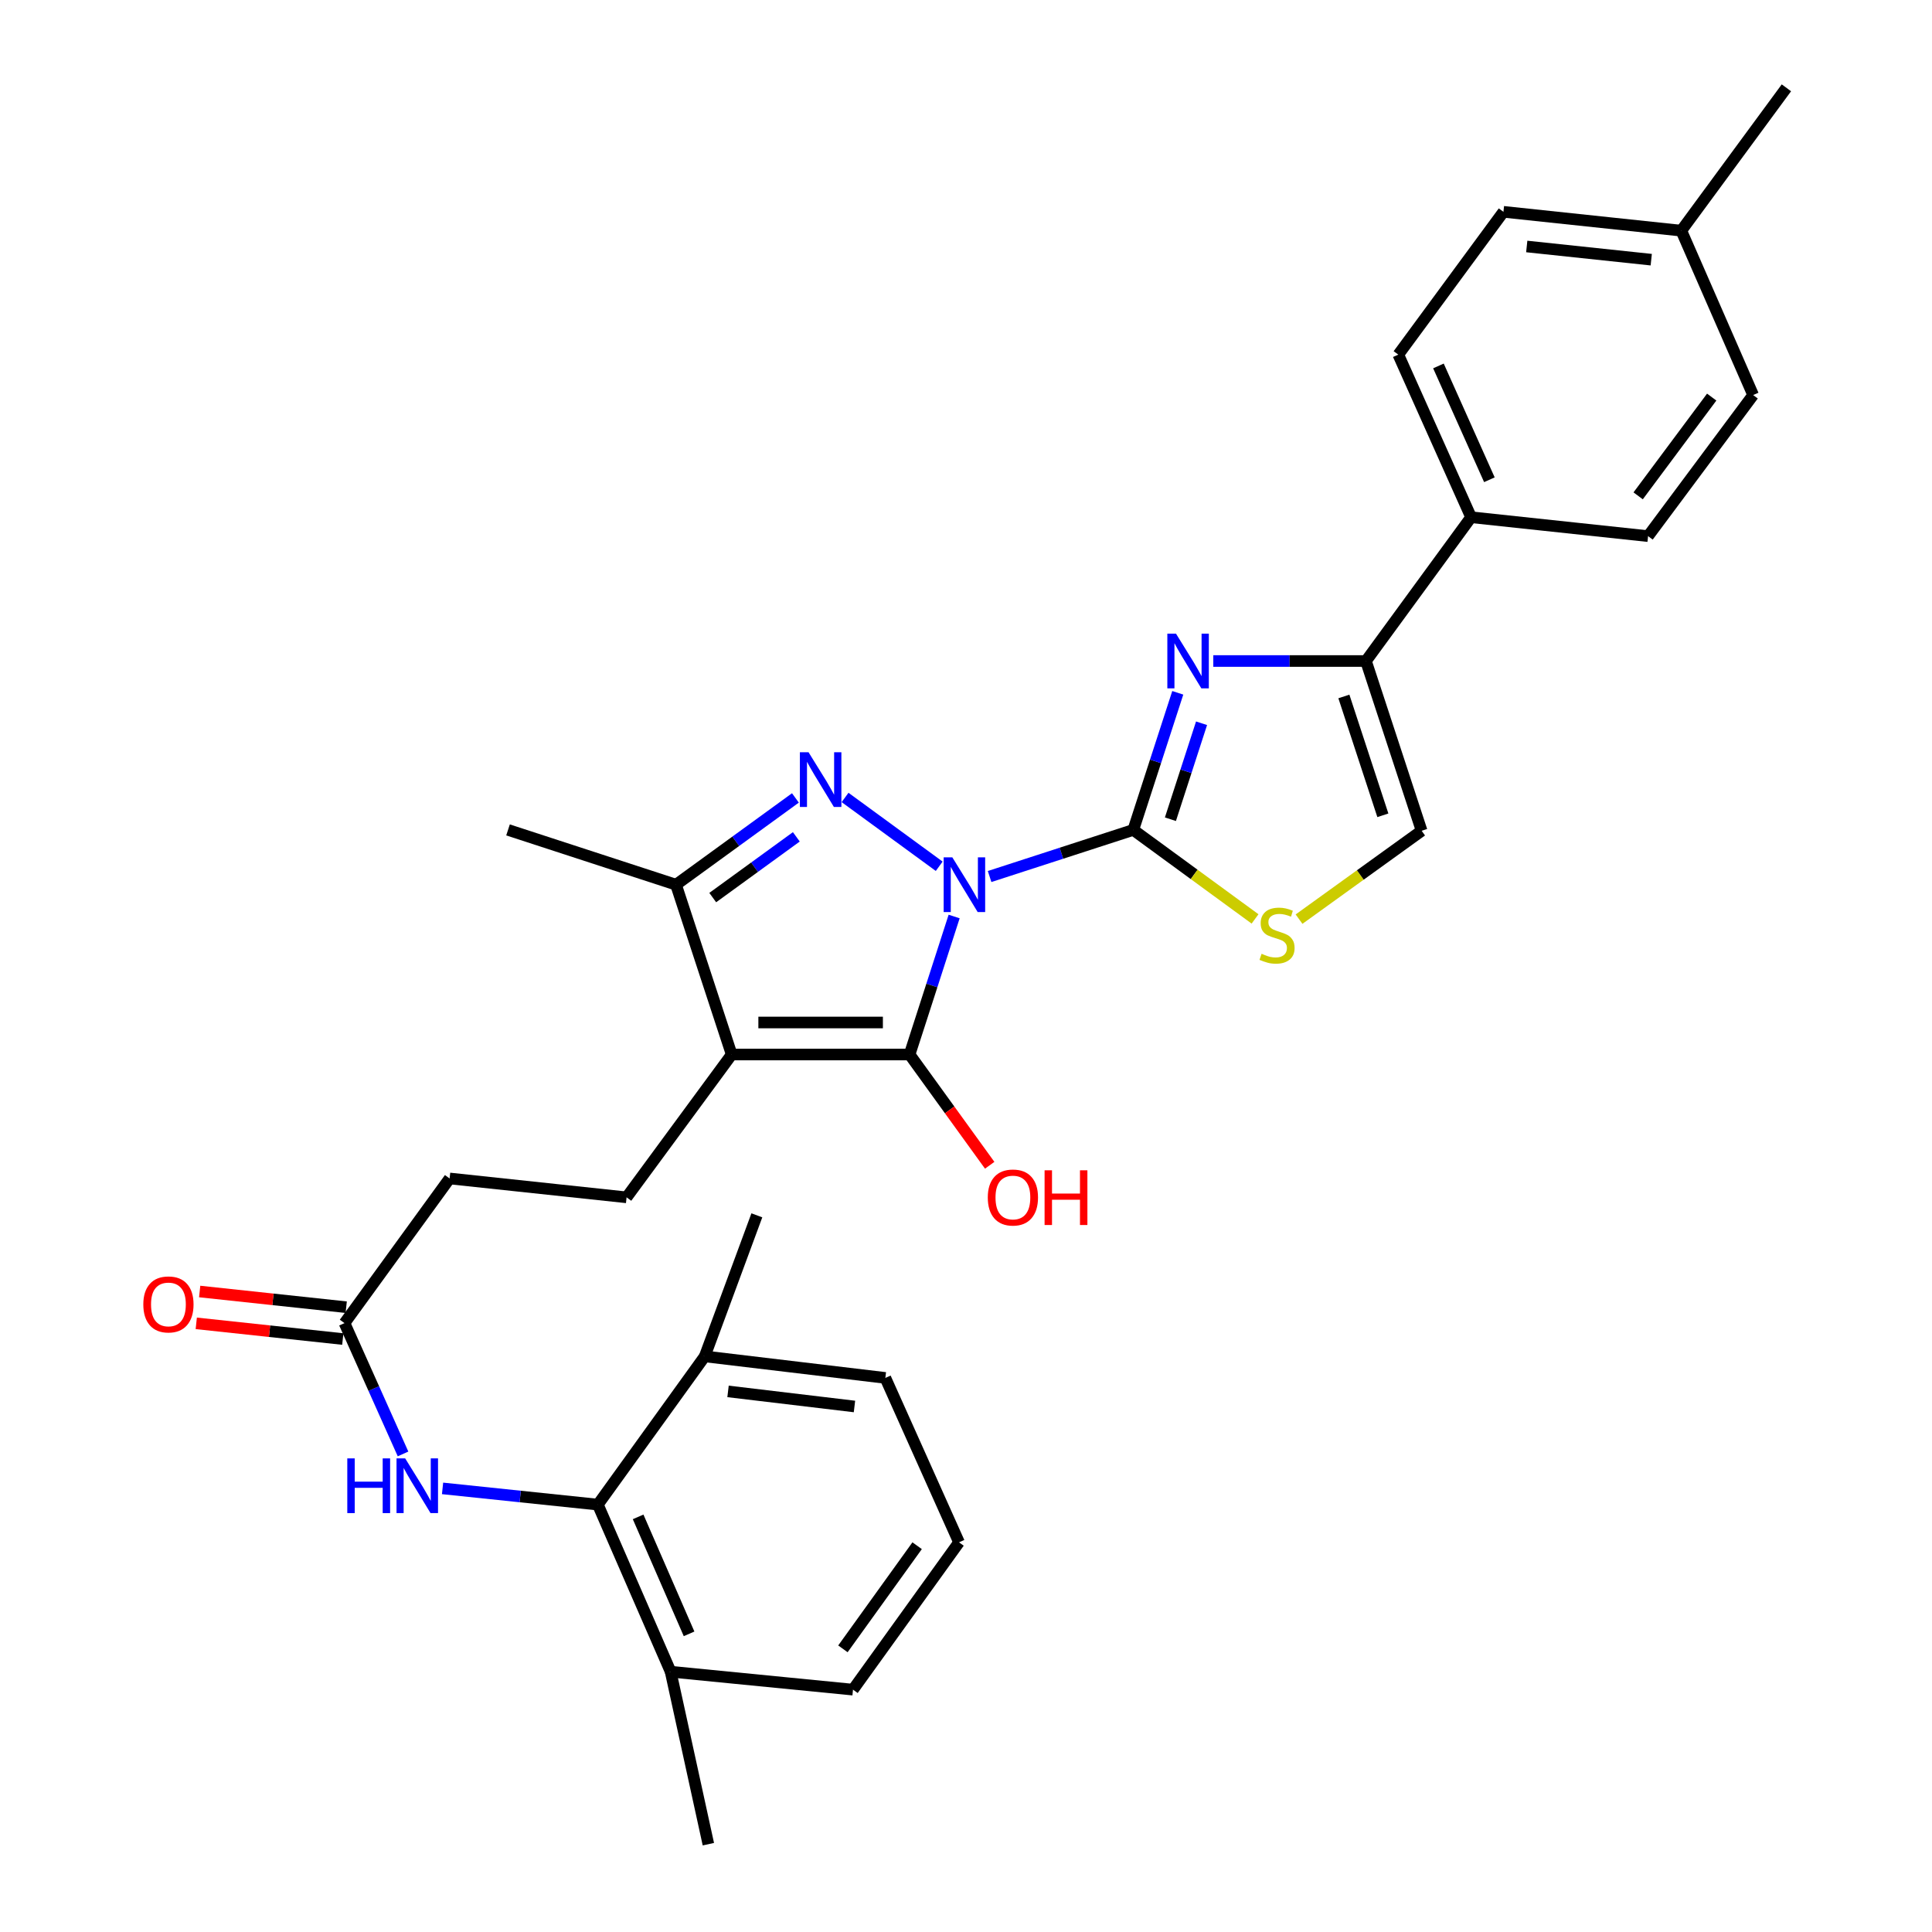 <?xml version='1.0' encoding='iso-8859-1'?>
<svg version='1.1' baseProfile='full'
              xmlns='http://www.w3.org/2000/svg'
                      xmlns:rdkit='http://www.rdkit.org/xml'
                      xmlns:xlink='http://www.w3.org/1999/xlink'
                  xml:space='preserve'
width='1000px' height='1000px' viewBox='0 0 1000 1000'>
<!-- END OF HEADER -->
<rect style='opacity:1.0;fill:#FFFFFF;stroke:none' width='1000' height='1000' x='0' y='0'> </rect>
<path class='bond-0' d='M 512.216,453.687 L 549.402,441.623' style='fill:none;fill-rule:evenodd;stroke:#0000FF;stroke-width:6px;stroke-linecap:butt;stroke-linejoin:miter;stroke-opacity:1' />
<path class='bond-0' d='M 549.402,441.623 L 586.588,429.559' style='fill:none;fill-rule:evenodd;stroke:#000000;stroke-width:6px;stroke-linecap:butt;stroke-linejoin:miter;stroke-opacity:1' />
<path class='bond-1' d='M 493.861,474.385 L 482.328,510.099' style='fill:none;fill-rule:evenodd;stroke:#0000FF;stroke-width:6px;stroke-linecap:butt;stroke-linejoin:miter;stroke-opacity:1' />
<path class='bond-1' d='M 482.328,510.099 L 470.795,545.813' style='fill:none;fill-rule:evenodd;stroke:#000000;stroke-width:6px;stroke-linecap:butt;stroke-linejoin:miter;stroke-opacity:1' />
<path class='bond-2' d='M 486.135,448.382 L 437.401,412.762' style='fill:none;fill-rule:evenodd;stroke:#0000FF;stroke-width:6px;stroke-linecap:butt;stroke-linejoin:miter;stroke-opacity:1' />
<path class='bond-4' d='M 586.588,429.559 L 598.1,394.079' style='fill:none;fill-rule:evenodd;stroke:#000000;stroke-width:6px;stroke-linecap:butt;stroke-linejoin:miter;stroke-opacity:1' />
<path class='bond-4' d='M 598.1,394.079 L 609.613,358.599' style='fill:none;fill-rule:evenodd;stroke:#0000FF;stroke-width:6px;stroke-linecap:butt;stroke-linejoin:miter;stroke-opacity:1' />
<path class='bond-4' d='M 605.805,424.03 L 613.864,399.194' style='fill:none;fill-rule:evenodd;stroke:#000000;stroke-width:6px;stroke-linecap:butt;stroke-linejoin:miter;stroke-opacity:1' />
<path class='bond-4' d='M 613.864,399.194 L 621.922,374.358' style='fill:none;fill-rule:evenodd;stroke:#0000FF;stroke-width:6px;stroke-linecap:butt;stroke-linejoin:miter;stroke-opacity:1' />
<path class='bond-7' d='M 586.588,429.559 L 618.1,452.595' style='fill:none;fill-rule:evenodd;stroke:#000000;stroke-width:6px;stroke-linecap:butt;stroke-linejoin:miter;stroke-opacity:1' />
<path class='bond-7' d='M 618.1,452.595 L 649.612,475.631' style='fill:none;fill-rule:evenodd;stroke:#CCCC00;stroke-width:6px;stroke-linecap:butt;stroke-linejoin:miter;stroke-opacity:1' />
<path class='bond-3' d='M 470.795,545.813 L 378.718,545.813' style='fill:none;fill-rule:evenodd;stroke:#000000;stroke-width:6px;stroke-linecap:butt;stroke-linejoin:miter;stroke-opacity:1' />
<path class='bond-3' d='M 456.983,529.241 L 392.53,529.241' style='fill:none;fill-rule:evenodd;stroke:#000000;stroke-width:6px;stroke-linecap:butt;stroke-linejoin:miter;stroke-opacity:1' />
<path class='bond-14' d='M 470.795,545.813 L 491.531,574.477' style='fill:none;fill-rule:evenodd;stroke:#000000;stroke-width:6px;stroke-linecap:butt;stroke-linejoin:miter;stroke-opacity:1' />
<path class='bond-14' d='M 491.531,574.477 L 512.267,603.142' style='fill:none;fill-rule:evenodd;stroke:#FF0000;stroke-width:6px;stroke-linecap:butt;stroke-linejoin:miter;stroke-opacity:1' />
<path class='bond-5' d='M 411.708,413.007 L 380.804,435.462' style='fill:none;fill-rule:evenodd;stroke:#0000FF;stroke-width:6px;stroke-linecap:butt;stroke-linejoin:miter;stroke-opacity:1' />
<path class='bond-5' d='M 380.804,435.462 L 349.901,457.916' style='fill:none;fill-rule:evenodd;stroke:#000000;stroke-width:6px;stroke-linecap:butt;stroke-linejoin:miter;stroke-opacity:1' />
<path class='bond-5' d='M 412.178,433.15 L 390.546,448.868' style='fill:none;fill-rule:evenodd;stroke:#0000FF;stroke-width:6px;stroke-linecap:butt;stroke-linejoin:miter;stroke-opacity:1' />
<path class='bond-5' d='M 390.546,448.868 L 368.913,464.586' style='fill:none;fill-rule:evenodd;stroke:#000000;stroke-width:6px;stroke-linecap:butt;stroke-linejoin:miter;stroke-opacity:1' />
<path class='bond-11' d='M 378.718,545.813 L 324.316,619.743' style='fill:none;fill-rule:evenodd;stroke:#000000;stroke-width:6px;stroke-linecap:butt;stroke-linejoin:miter;stroke-opacity:1' />
<path class='bond-31' d='M 378.718,545.813 L 349.901,457.916' style='fill:none;fill-rule:evenodd;stroke:#000000;stroke-width:6px;stroke-linecap:butt;stroke-linejoin:miter;stroke-opacity:1' />
<path class='bond-6' d='M 627.995,342.141 L 667.503,342.141' style='fill:none;fill-rule:evenodd;stroke:#0000FF;stroke-width:6px;stroke-linecap:butt;stroke-linejoin:miter;stroke-opacity:1' />
<path class='bond-6' d='M 667.503,342.141 L 707.012,342.141' style='fill:none;fill-rule:evenodd;stroke:#000000;stroke-width:6px;stroke-linecap:butt;stroke-linejoin:miter;stroke-opacity:1' />
<path class='bond-24' d='M 349.901,457.916 L 262.953,429.559' style='fill:none;fill-rule:evenodd;stroke:#000000;stroke-width:6px;stroke-linecap:butt;stroke-linejoin:miter;stroke-opacity:1' />
<path class='bond-13' d='M 707.012,342.141 L 761.433,267.714' style='fill:none;fill-rule:evenodd;stroke:#000000;stroke-width:6px;stroke-linecap:butt;stroke-linejoin:miter;stroke-opacity:1' />
<path class='bond-32' d='M 707.012,342.141 L 735.838,430.01' style='fill:none;fill-rule:evenodd;stroke:#000000;stroke-width:6px;stroke-linecap:butt;stroke-linejoin:miter;stroke-opacity:1' />
<path class='bond-32' d='M 695.589,360.488 L 715.768,421.996' style='fill:none;fill-rule:evenodd;stroke:#000000;stroke-width:6px;stroke-linecap:butt;stroke-linejoin:miter;stroke-opacity:1' />
<path class='bond-8' d='M 672.383,475.746 L 704.11,452.878' style='fill:none;fill-rule:evenodd;stroke:#CCCC00;stroke-width:6px;stroke-linecap:butt;stroke-linejoin:miter;stroke-opacity:1' />
<path class='bond-8' d='M 704.11,452.878 L 735.838,430.01' style='fill:none;fill-rule:evenodd;stroke:#000000;stroke-width:6px;stroke-linecap:butt;stroke-linejoin:miter;stroke-opacity:1' />
<path class='bond-9' d='M 309.447,778.78 L 269.258,774.584' style='fill:none;fill-rule:evenodd;stroke:#000000;stroke-width:6px;stroke-linecap:butt;stroke-linejoin:miter;stroke-opacity:1' />
<path class='bond-9' d='M 269.258,774.584 L 229.069,770.387' style='fill:none;fill-rule:evenodd;stroke:#0000FF;stroke-width:6px;stroke-linecap:butt;stroke-linejoin:miter;stroke-opacity:1' />
<path class='bond-15' d='M 309.447,778.78 L 347.121,865.268' style='fill:none;fill-rule:evenodd;stroke:#000000;stroke-width:6px;stroke-linecap:butt;stroke-linejoin:miter;stroke-opacity:1' />
<path class='bond-15' d='M 330.291,785.135 L 356.663,845.676' style='fill:none;fill-rule:evenodd;stroke:#000000;stroke-width:6px;stroke-linecap:butt;stroke-linejoin:miter;stroke-opacity:1' />
<path class='bond-16' d='M 309.447,778.78 L 364.77,702.06' style='fill:none;fill-rule:evenodd;stroke:#000000;stroke-width:6px;stroke-linecap:butt;stroke-linejoin:miter;stroke-opacity:1' />
<path class='bond-10' d='M 208.613,752.555 L 193.464,718.699' style='fill:none;fill-rule:evenodd;stroke:#0000FF;stroke-width:6px;stroke-linecap:butt;stroke-linejoin:miter;stroke-opacity:1' />
<path class='bond-10' d='M 193.464,718.699 L 178.315,684.844' style='fill:none;fill-rule:evenodd;stroke:#000000;stroke-width:6px;stroke-linecap:butt;stroke-linejoin:miter;stroke-opacity:1' />
<path class='bond-18' d='M 324.316,619.743 L 232.718,609.974' style='fill:none;fill-rule:evenodd;stroke:#000000;stroke-width:6px;stroke-linecap:butt;stroke-linejoin:miter;stroke-opacity:1' />
<path class='bond-12' d='M 178.315,684.844 L 232.718,609.974' style='fill:none;fill-rule:evenodd;stroke:#000000;stroke-width:6px;stroke-linecap:butt;stroke-linejoin:miter;stroke-opacity:1' />
<path class='bond-17' d='M 179.197,676.605 L 141.274,672.544' style='fill:none;fill-rule:evenodd;stroke:#000000;stroke-width:6px;stroke-linecap:butt;stroke-linejoin:miter;stroke-opacity:1' />
<path class='bond-17' d='M 141.274,672.544 L 103.352,668.483' style='fill:none;fill-rule:evenodd;stroke:#FF0000;stroke-width:6px;stroke-linecap:butt;stroke-linejoin:miter;stroke-opacity:1' />
<path class='bond-17' d='M 177.433,693.082 L 139.51,689.022' style='fill:none;fill-rule:evenodd;stroke:#000000;stroke-width:6px;stroke-linecap:butt;stroke-linejoin:miter;stroke-opacity:1' />
<path class='bond-17' d='M 139.51,689.022 L 101.587,684.961' style='fill:none;fill-rule:evenodd;stroke:#FF0000;stroke-width:6px;stroke-linecap:butt;stroke-linejoin:miter;stroke-opacity:1' />
<path class='bond-19' d='M 761.433,267.714 L 723.759,183.555' style='fill:none;fill-rule:evenodd;stroke:#000000;stroke-width:6px;stroke-linecap:butt;stroke-linejoin:miter;stroke-opacity:1' />
<path class='bond-19' d='M 770.907,248.319 L 744.536,189.408' style='fill:none;fill-rule:evenodd;stroke:#000000;stroke-width:6px;stroke-linecap:butt;stroke-linejoin:miter;stroke-opacity:1' />
<path class='bond-20' d='M 761.433,267.714 L 853.04,277.501' style='fill:none;fill-rule:evenodd;stroke:#000000;stroke-width:6px;stroke-linecap:butt;stroke-linejoin:miter;stroke-opacity:1' />
<path class='bond-27' d='M 347.121,865.268 L 441.508,874.557' style='fill:none;fill-rule:evenodd;stroke:#000000;stroke-width:6px;stroke-linecap:butt;stroke-linejoin:miter;stroke-opacity:1' />
<path class='bond-28' d='M 347.121,865.268 L 366.648,954.545' style='fill:none;fill-rule:evenodd;stroke:#000000;stroke-width:6px;stroke-linecap:butt;stroke-linejoin:miter;stroke-opacity:1' />
<path class='bond-26' d='M 364.77,702.06 L 458.255,713.209' style='fill:none;fill-rule:evenodd;stroke:#000000;stroke-width:6px;stroke-linecap:butt;stroke-linejoin:miter;stroke-opacity:1' />
<path class='bond-26' d='M 376.83,720.188 L 442.27,727.993' style='fill:none;fill-rule:evenodd;stroke:#000000;stroke-width:6px;stroke-linecap:butt;stroke-linejoin:miter;stroke-opacity:1' />
<path class='bond-29' d='M 364.77,702.06 L 391.746,629.051' style='fill:none;fill-rule:evenodd;stroke:#000000;stroke-width:6px;stroke-linecap:butt;stroke-linejoin:miter;stroke-opacity:1' />
<path class='bond-21' d='M 723.759,183.555 L 778.18,109.635' style='fill:none;fill-rule:evenodd;stroke:#000000;stroke-width:6px;stroke-linecap:butt;stroke-linejoin:miter;stroke-opacity:1' />
<path class='bond-22' d='M 853.04,277.501 L 907.424,204.473' style='fill:none;fill-rule:evenodd;stroke:#000000;stroke-width:6px;stroke-linecap:butt;stroke-linejoin:miter;stroke-opacity:1' />
<path class='bond-22' d='M 847.906,256.649 L 885.975,205.529' style='fill:none;fill-rule:evenodd;stroke:#000000;stroke-width:6px;stroke-linecap:butt;stroke-linejoin:miter;stroke-opacity:1' />
<path class='bond-33' d='M 778.18,109.635 L 870.238,119.394' style='fill:none;fill-rule:evenodd;stroke:#000000;stroke-width:6px;stroke-linecap:butt;stroke-linejoin:miter;stroke-opacity:1' />
<path class='bond-33' d='M 790.241,127.578 L 854.682,134.41' style='fill:none;fill-rule:evenodd;stroke:#000000;stroke-width:6px;stroke-linecap:butt;stroke-linejoin:miter;stroke-opacity:1' />
<path class='bond-23' d='M 907.424,204.473 L 870.238,119.394' style='fill:none;fill-rule:evenodd;stroke:#000000;stroke-width:6px;stroke-linecap:butt;stroke-linejoin:miter;stroke-opacity:1' />
<path class='bond-30' d='M 870.238,119.394 L 924.64,45.455' style='fill:none;fill-rule:evenodd;stroke:#000000;stroke-width:6px;stroke-linecap:butt;stroke-linejoin:miter;stroke-opacity:1' />
<path class='bond-25' d='M 496.389,798.307 L 458.255,713.209' style='fill:none;fill-rule:evenodd;stroke:#000000;stroke-width:6px;stroke-linecap:butt;stroke-linejoin:miter;stroke-opacity:1' />
<path class='bond-34' d='M 496.389,798.307 L 441.508,874.557' style='fill:none;fill-rule:evenodd;stroke:#000000;stroke-width:6px;stroke-linecap:butt;stroke-linejoin:miter;stroke-opacity:1' />
<path class='bond-34' d='M 474.707,800.064 L 436.29,853.439' style='fill:none;fill-rule:evenodd;stroke:#000000;stroke-width:6px;stroke-linecap:butt;stroke-linejoin:miter;stroke-opacity:1' />
<path  class='atom-0' d='M 492.919 443.756
L 502.199 458.756
Q 503.119 460.236, 504.599 462.916
Q 506.079 465.596, 506.159 465.756
L 506.159 443.756
L 509.919 443.756
L 509.919 472.076
L 506.039 472.076
L 496.079 455.676
Q 494.919 453.756, 493.679 451.556
Q 492.479 449.356, 492.119 448.676
L 492.119 472.076
L 488.439 472.076
L 488.439 443.756
L 492.919 443.756
' fill='#0000FF'/>
<path  class='atom-3' d='M 418.501 389.363
L 427.781 404.363
Q 428.701 405.843, 430.181 408.523
Q 431.661 411.203, 431.741 411.363
L 431.741 389.363
L 435.501 389.363
L 435.501 417.683
L 431.621 417.683
L 421.661 401.283
Q 420.501 399.363, 419.261 397.163
Q 418.061 394.963, 417.701 394.283
L 417.701 417.683
L 414.021 417.683
L 414.021 389.363
L 418.501 389.363
' fill='#0000FF'/>
<path  class='atom-5' d='M 608.694 327.981
L 617.974 342.981
Q 618.894 344.461, 620.374 347.141
Q 621.854 349.821, 621.934 349.981
L 621.934 327.981
L 625.694 327.981
L 625.694 356.301
L 621.814 356.301
L 611.854 339.901
Q 610.694 337.981, 609.454 335.781
Q 608.254 333.581, 607.894 332.901
L 607.894 356.301
L 604.214 356.301
L 604.214 327.981
L 608.694 327.981
' fill='#0000FF'/>
<path  class='atom-8' d='M 652.996 493.673
Q 653.316 493.793, 654.636 494.353
Q 655.956 494.913, 657.396 495.273
Q 658.876 495.593, 660.316 495.593
Q 662.996 495.593, 664.556 494.313
Q 666.116 492.993, 666.116 490.713
Q 666.116 489.153, 665.316 488.193
Q 664.556 487.233, 663.356 486.713
Q 662.156 486.193, 660.156 485.593
Q 657.636 484.833, 656.116 484.113
Q 654.636 483.393, 653.556 481.873
Q 652.516 480.353, 652.516 477.793
Q 652.516 474.233, 654.916 472.033
Q 657.356 469.833, 662.156 469.833
Q 665.436 469.833, 669.156 471.393
L 668.236 474.473
Q 664.836 473.073, 662.276 473.073
Q 659.516 473.073, 657.996 474.233
Q 656.476 475.353, 656.516 477.313
Q 656.516 478.833, 657.276 479.753
Q 658.076 480.673, 659.196 481.193
Q 660.356 481.713, 662.276 482.313
Q 664.836 483.113, 666.356 483.913
Q 667.876 484.713, 668.956 486.353
Q 670.076 487.953, 670.076 490.713
Q 670.076 494.633, 667.436 496.753
Q 664.836 498.833, 660.476 498.833
Q 657.956 498.833, 656.036 498.273
Q 654.156 497.753, 651.916 496.833
L 652.996 493.673
' fill='#CCCC00'/>
<path  class='atom-11' d='M 179.76 754.861
L 183.6 754.861
L 183.6 766.901
L 198.08 766.901
L 198.08 754.861
L 201.92 754.861
L 201.92 783.181
L 198.08 783.181
L 198.08 770.101
L 183.6 770.101
L 183.6 783.181
L 179.76 783.181
L 179.76 754.861
' fill='#0000FF'/>
<path  class='atom-11' d='M 209.72 754.861
L 219 769.861
Q 219.92 771.341, 221.4 774.021
Q 222.88 776.701, 222.96 776.861
L 222.96 754.861
L 226.72 754.861
L 226.72 783.181
L 222.84 783.181
L 212.88 766.781
Q 211.72 764.861, 210.48 762.661
Q 209.28 760.461, 208.92 759.781
L 208.92 783.181
L 205.24 783.181
L 205.24 754.861
L 209.72 754.861
' fill='#0000FF'/>
<path  class='atom-15' d='M 511.277 619.823
Q 511.277 613.023, 514.637 609.223
Q 517.997 605.423, 524.277 605.423
Q 530.557 605.423, 533.917 609.223
Q 537.277 613.023, 537.277 619.823
Q 537.277 626.703, 533.877 630.623
Q 530.477 634.503, 524.277 634.503
Q 518.037 634.503, 514.637 630.623
Q 511.277 626.743, 511.277 619.823
M 524.277 631.303
Q 528.597 631.303, 530.917 628.423
Q 533.277 625.503, 533.277 619.823
Q 533.277 614.263, 530.917 611.463
Q 528.597 608.623, 524.277 608.623
Q 519.957 608.623, 517.597 611.423
Q 515.277 614.223, 515.277 619.823
Q 515.277 625.543, 517.597 628.423
Q 519.957 631.303, 524.277 631.303
' fill='#FF0000'/>
<path  class='atom-15' d='M 540.677 605.743
L 544.517 605.743
L 544.517 617.783
L 558.997 617.783
L 558.997 605.743
L 562.837 605.743
L 562.837 634.063
L 558.997 634.063
L 558.997 620.983
L 544.517 620.983
L 544.517 634.063
L 540.677 634.063
L 540.677 605.743
' fill='#FF0000'/>
<path  class='atom-18' d='M 74.178 675.164
Q 74.178 668.364, 77.538 664.564
Q 80.898 660.764, 87.178 660.764
Q 93.458 660.764, 96.818 664.564
Q 100.178 668.364, 100.178 675.164
Q 100.178 682.044, 96.778 685.964
Q 93.378 689.844, 87.178 689.844
Q 80.938 689.844, 77.538 685.964
Q 74.178 682.084, 74.178 675.164
M 87.178 686.644
Q 91.498 686.644, 93.818 683.764
Q 96.178 680.844, 96.178 675.164
Q 96.178 669.604, 93.818 666.804
Q 91.498 663.964, 87.178 663.964
Q 82.858 663.964, 80.498 666.764
Q 78.178 669.564, 78.178 675.164
Q 78.178 680.884, 80.498 683.764
Q 82.858 686.644, 87.178 686.644
' fill='#FF0000'/>
</svg>
